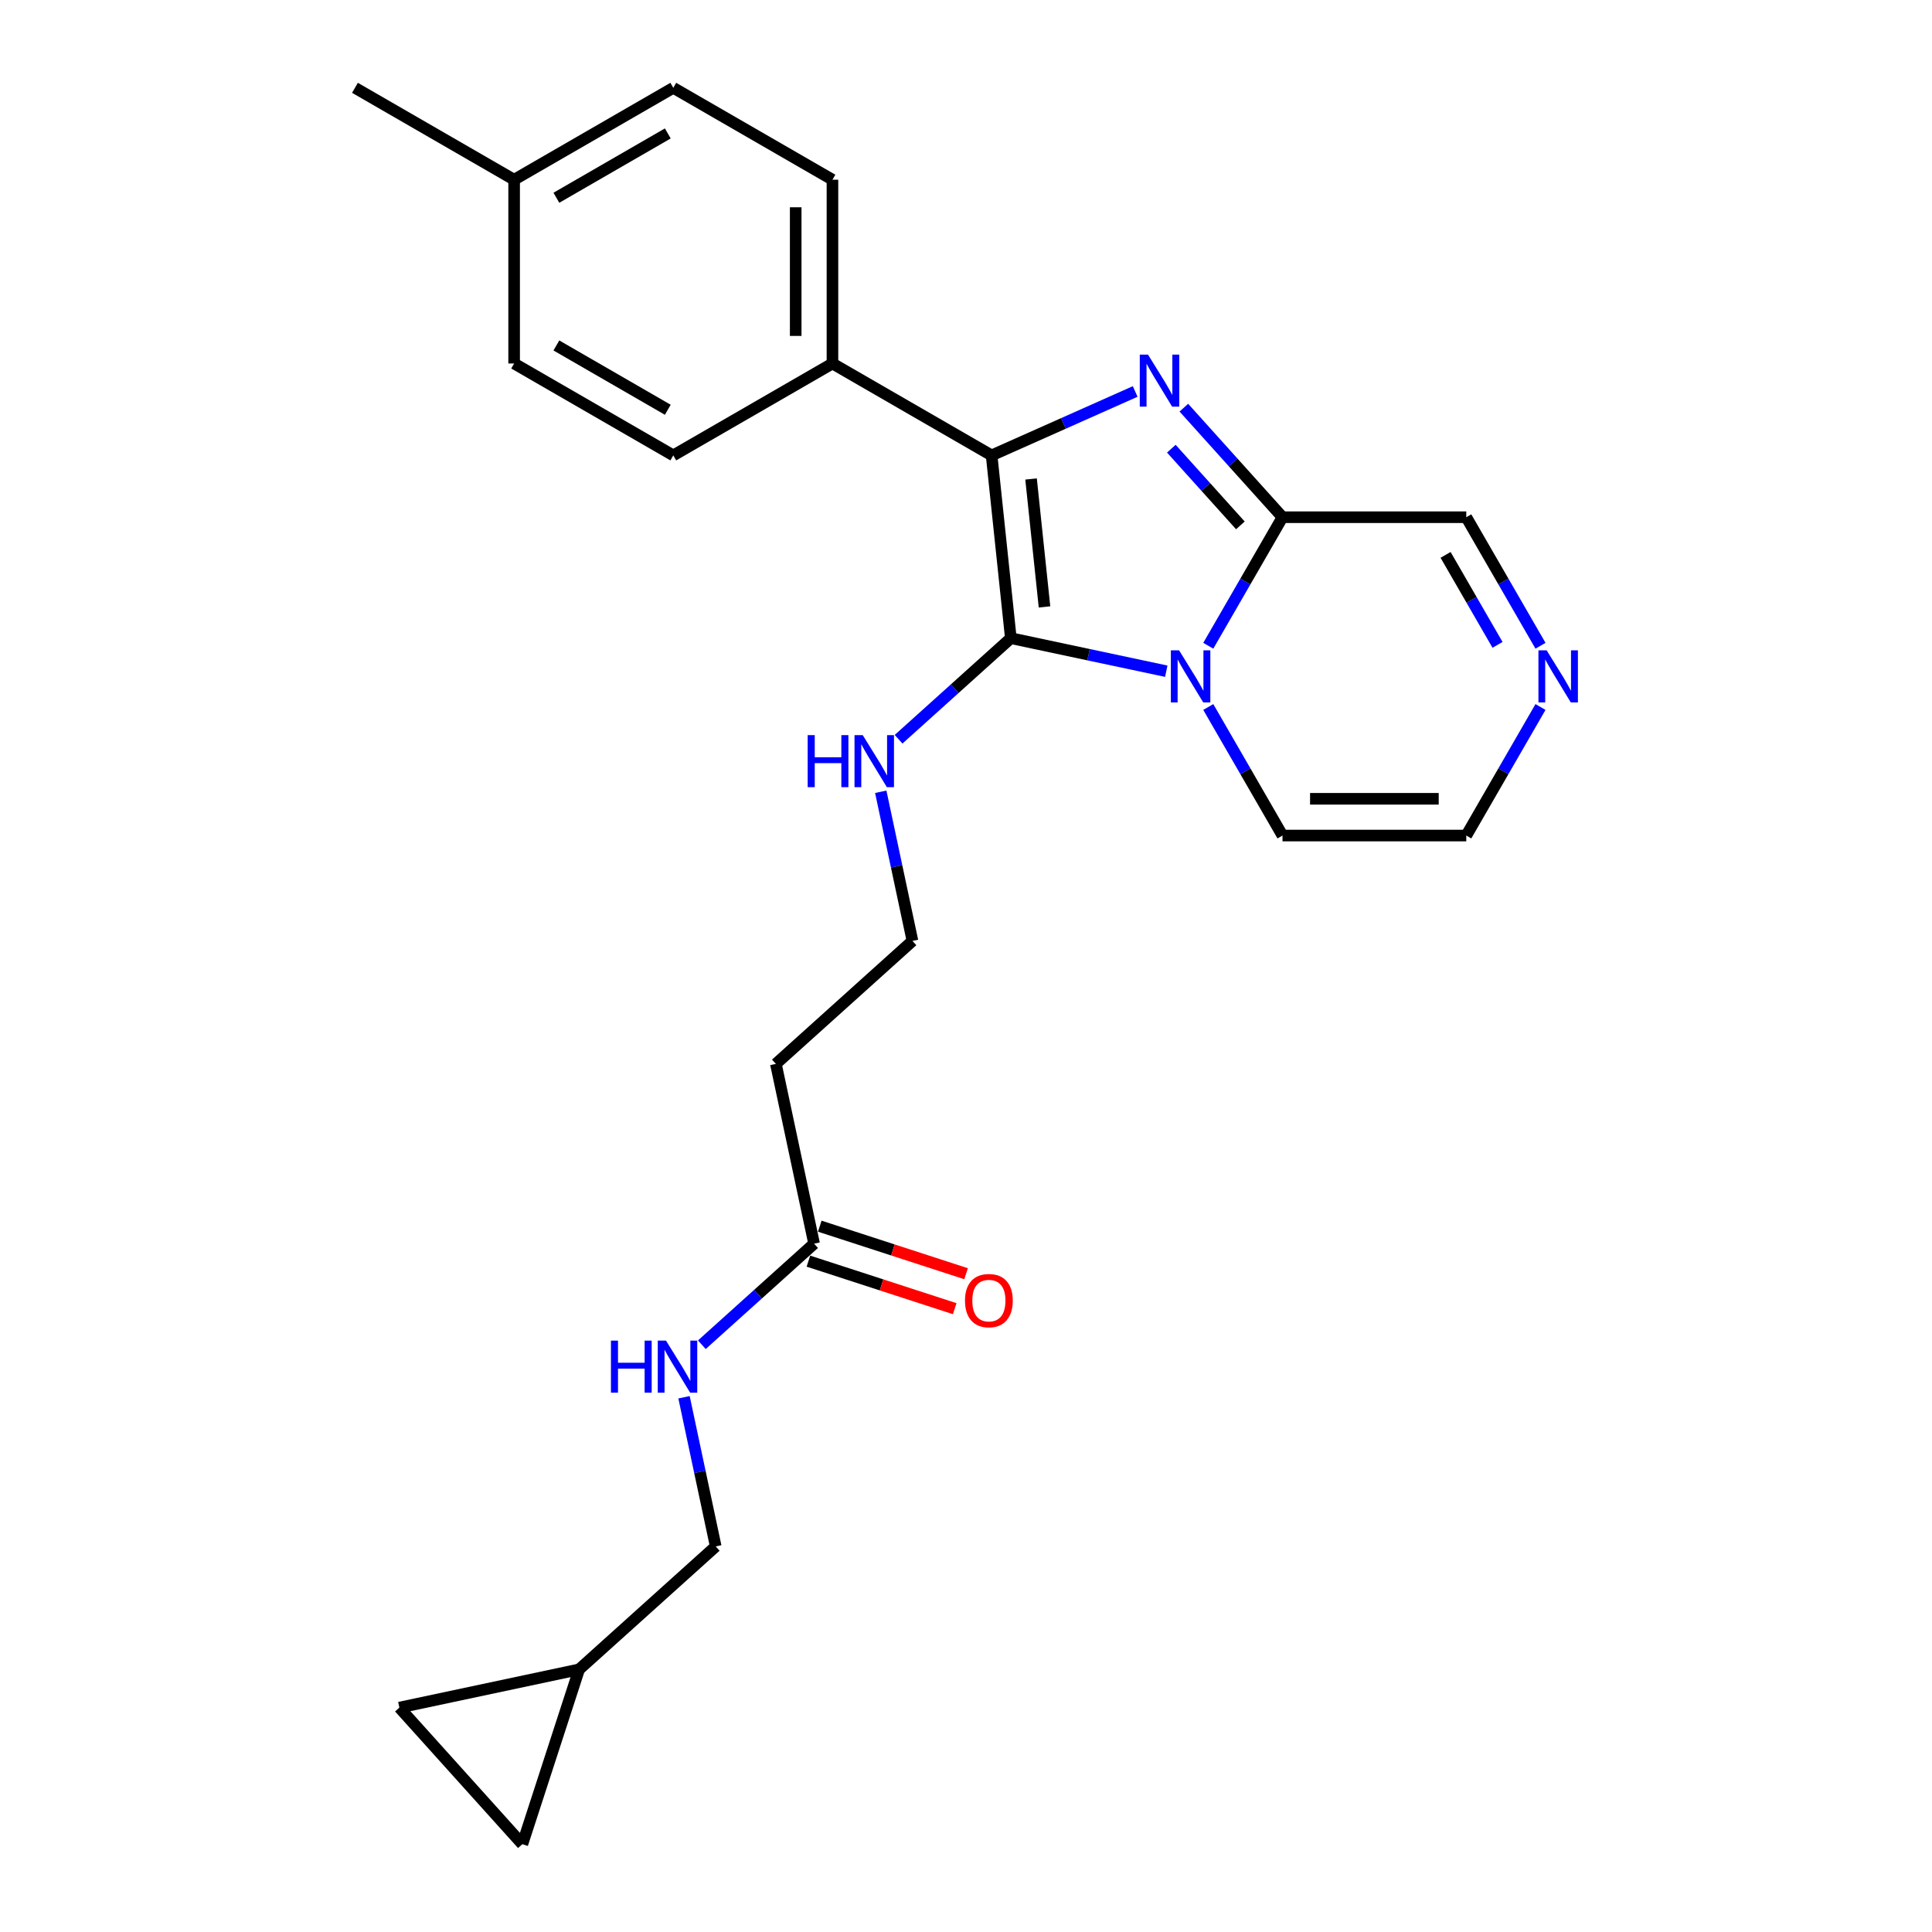 <?xml version='1.0' encoding='iso-8859-1'?>
<svg version='1.1' baseProfile='full'
              xmlns='http://www.w3.org/2000/svg'
                      xmlns:rdkit='http://www.rdkit.org/xml'
                      xmlns:xlink='http://www.w3.org/1999/xlink'
                  xml:space='preserve'
width='1000px' height='1000px' viewBox='0 0 1000 1000'>
<!-- END OF HEADER -->
<rect style='opacity:1.0;fill:#FFFFFF;stroke:none' width='1000' height='1000' x='0' y='0'> </rect>
<path class='bond-0' d='M 603.658,347.417 L 563.431,338.867' style='fill:none;fill-rule:evenodd;stroke:#0000FF;stroke-width:6px;stroke-linecap:butt;stroke-linejoin:miter;stroke-opacity:1' />
<path class='bond-0' d='M 563.431,338.867 L 523.204,330.316' style='fill:none;fill-rule:evenodd;stroke:#000000;stroke-width:6px;stroke-linecap:butt;stroke-linejoin:miter;stroke-opacity:1' />
<path class='bond-3' d='M 625.403,334.246 L 644.609,300.979' style='fill:none;fill-rule:evenodd;stroke:#0000FF;stroke-width:6px;stroke-linecap:butt;stroke-linejoin:miter;stroke-opacity:1' />
<path class='bond-3' d='M 644.609,300.979 L 663.816,267.711' style='fill:none;fill-rule:evenodd;stroke:#000000;stroke-width:6px;stroke-linecap:butt;stroke-linejoin:miter;stroke-opacity:1' />
<path class='bond-6' d='M 625.403,365.943 L 644.609,399.21' style='fill:none;fill-rule:evenodd;stroke:#0000FF;stroke-width:6px;stroke-linecap:butt;stroke-linejoin:miter;stroke-opacity:1' />
<path class='bond-6' d='M 644.609,399.21 L 663.816,432.477' style='fill:none;fill-rule:evenodd;stroke:#000000;stroke-width:6px;stroke-linecap:butt;stroke-linejoin:miter;stroke-opacity:1' />
<path class='bond-2' d='M 523.204,330.316 L 513.26,235.71' style='fill:none;fill-rule:evenodd;stroke:#000000;stroke-width:6px;stroke-linecap:butt;stroke-linejoin:miter;stroke-opacity:1' />
<path class='bond-2' d='M 540.634,314.137 L 533.673,247.912' style='fill:none;fill-rule:evenodd;stroke:#000000;stroke-width:6px;stroke-linecap:butt;stroke-linejoin:miter;stroke-opacity:1' />
<path class='bond-9' d='M 523.204,330.316 L 494.154,356.472' style='fill:none;fill-rule:evenodd;stroke:#000000;stroke-width:6px;stroke-linecap:butt;stroke-linejoin:miter;stroke-opacity:1' />
<path class='bond-9' d='M 494.154,356.472 L 465.105,382.628' style='fill:none;fill-rule:evenodd;stroke:#0000FF;stroke-width:6px;stroke-linecap:butt;stroke-linejoin:miter;stroke-opacity:1' />
<path class='bond-1' d='M 612.758,211.006 L 638.287,239.359' style='fill:none;fill-rule:evenodd;stroke:#0000FF;stroke-width:6px;stroke-linecap:butt;stroke-linejoin:miter;stroke-opacity:1' />
<path class='bond-1' d='M 638.287,239.359 L 663.816,267.711' style='fill:none;fill-rule:evenodd;stroke:#000000;stroke-width:6px;stroke-linecap:butt;stroke-linejoin:miter;stroke-opacity:1' />
<path class='bond-1' d='M 606.278,232.242 L 624.149,252.089' style='fill:none;fill-rule:evenodd;stroke:#0000FF;stroke-width:6px;stroke-linecap:butt;stroke-linejoin:miter;stroke-opacity:1' />
<path class='bond-1' d='M 624.149,252.089 L 642.019,271.936' style='fill:none;fill-rule:evenodd;stroke:#000000;stroke-width:6px;stroke-linecap:butt;stroke-linejoin:miter;stroke-opacity:1' />
<path class='bond-26' d='M 587.569,202.625 L 550.414,219.168' style='fill:none;fill-rule:evenodd;stroke:#0000FF;stroke-width:6px;stroke-linecap:butt;stroke-linejoin:miter;stroke-opacity:1' />
<path class='bond-26' d='M 550.414,219.168 L 513.26,235.71' style='fill:none;fill-rule:evenodd;stroke:#000000;stroke-width:6px;stroke-linecap:butt;stroke-linejoin:miter;stroke-opacity:1' />
<path class='bond-5' d='M 513.26,235.71 L 430.877,188.146' style='fill:none;fill-rule:evenodd;stroke:#000000;stroke-width:6px;stroke-linecap:butt;stroke-linejoin:miter;stroke-opacity:1' />
<path class='bond-8' d='M 663.816,267.711 L 758.944,267.711' style='fill:none;fill-rule:evenodd;stroke:#000000;stroke-width:6px;stroke-linecap:butt;stroke-linejoin:miter;stroke-opacity:1' />
<path class='bond-4' d='M 797.358,365.943 L 778.151,399.21' style='fill:none;fill-rule:evenodd;stroke:#0000FF;stroke-width:6px;stroke-linecap:butt;stroke-linejoin:miter;stroke-opacity:1' />
<path class='bond-4' d='M 778.151,399.21 L 758.944,432.477' style='fill:none;fill-rule:evenodd;stroke:#000000;stroke-width:6px;stroke-linecap:butt;stroke-linejoin:miter;stroke-opacity:1' />
<path class='bond-25' d='M 797.358,334.246 L 778.151,300.979' style='fill:none;fill-rule:evenodd;stroke:#0000FF;stroke-width:6px;stroke-linecap:butt;stroke-linejoin:miter;stroke-opacity:1' />
<path class='bond-25' d='M 778.151,300.979 L 758.944,267.711' style='fill:none;fill-rule:evenodd;stroke:#000000;stroke-width:6px;stroke-linecap:butt;stroke-linejoin:miter;stroke-opacity:1' />
<path class='bond-25' d='M 775.119,333.779 L 761.674,310.491' style='fill:none;fill-rule:evenodd;stroke:#0000FF;stroke-width:6px;stroke-linecap:butt;stroke-linejoin:miter;stroke-opacity:1' />
<path class='bond-25' d='M 761.674,310.491 L 748.229,287.204' style='fill:none;fill-rule:evenodd;stroke:#000000;stroke-width:6px;stroke-linecap:butt;stroke-linejoin:miter;stroke-opacity:1' />
<path class='bond-17' d='M 430.877,188.146 L 430.877,93.018' style='fill:none;fill-rule:evenodd;stroke:#000000;stroke-width:6px;stroke-linecap:butt;stroke-linejoin:miter;stroke-opacity:1' />
<path class='bond-17' d='M 411.852,173.877 L 411.852,107.287' style='fill:none;fill-rule:evenodd;stroke:#000000;stroke-width:6px;stroke-linecap:butt;stroke-linejoin:miter;stroke-opacity:1' />
<path class='bond-18' d='M 430.877,188.146 L 348.494,235.71' style='fill:none;fill-rule:evenodd;stroke:#000000;stroke-width:6px;stroke-linecap:butt;stroke-linejoin:miter;stroke-opacity:1' />
<path class='bond-13' d='M 663.816,432.477 L 758.944,432.477' style='fill:none;fill-rule:evenodd;stroke:#000000;stroke-width:6px;stroke-linecap:butt;stroke-linejoin:miter;stroke-opacity:1' />
<path class='bond-13' d='M 678.086,413.452 L 744.675,413.452' style='fill:none;fill-rule:evenodd;stroke:#000000;stroke-width:6px;stroke-linecap:butt;stroke-linejoin:miter;stroke-opacity:1' />
<path class='bond-7' d='M 421.373,643.719 L 401.595,550.671' style='fill:none;fill-rule:evenodd;stroke:#000000;stroke-width:6px;stroke-linecap:butt;stroke-linejoin:miter;stroke-opacity:1' />
<path class='bond-14' d='M 421.373,643.719 L 392.324,669.876' style='fill:none;fill-rule:evenodd;stroke:#000000;stroke-width:6px;stroke-linecap:butt;stroke-linejoin:miter;stroke-opacity:1' />
<path class='bond-14' d='M 392.324,669.876 L 363.274,696.032' style='fill:none;fill-rule:evenodd;stroke:#0000FF;stroke-width:6px;stroke-linecap:butt;stroke-linejoin:miter;stroke-opacity:1' />
<path class='bond-16' d='M 418.433,652.767 L 456.297,665.069' style='fill:none;fill-rule:evenodd;stroke:#000000;stroke-width:6px;stroke-linecap:butt;stroke-linejoin:miter;stroke-opacity:1' />
<path class='bond-16' d='M 456.297,665.069 L 494.16,677.372' style='fill:none;fill-rule:evenodd;stroke:#FF0000;stroke-width:6px;stroke-linecap:butt;stroke-linejoin:miter;stroke-opacity:1' />
<path class='bond-16' d='M 424.313,634.672 L 462.176,646.975' style='fill:none;fill-rule:evenodd;stroke:#000000;stroke-width:6px;stroke-linecap:butt;stroke-linejoin:miter;stroke-opacity:1' />
<path class='bond-16' d='M 462.176,646.975 L 500.039,659.277' style='fill:none;fill-rule:evenodd;stroke:#FF0000;stroke-width:6px;stroke-linecap:butt;stroke-linejoin:miter;stroke-opacity:1' />
<path class='bond-20' d='M 455.879,409.817 L 464.084,448.417' style='fill:none;fill-rule:evenodd;stroke:#0000FF;stroke-width:6px;stroke-linecap:butt;stroke-linejoin:miter;stroke-opacity:1' />
<path class='bond-20' d='M 464.084,448.417 L 472.288,487.018' style='fill:none;fill-rule:evenodd;stroke:#000000;stroke-width:6px;stroke-linecap:butt;stroke-linejoin:miter;stroke-opacity:1' />
<path class='bond-10' d='M 299.764,864.074 L 370.457,800.421' style='fill:none;fill-rule:evenodd;stroke:#000000;stroke-width:6px;stroke-linecap:butt;stroke-linejoin:miter;stroke-opacity:1' />
<path class='bond-11' d='M 299.764,864.074 L 270.368,954.545' style='fill:none;fill-rule:evenodd;stroke:#000000;stroke-width:6px;stroke-linecap:butt;stroke-linejoin:miter;stroke-opacity:1' />
<path class='bond-12' d='M 299.764,864.074 L 206.715,883.852' style='fill:none;fill-rule:evenodd;stroke:#000000;stroke-width:6px;stroke-linecap:butt;stroke-linejoin:miter;stroke-opacity:1' />
<path class='bond-28' d='M 270.368,954.545 L 206.715,883.852' style='fill:none;fill-rule:evenodd;stroke:#000000;stroke-width:6px;stroke-linecap:butt;stroke-linejoin:miter;stroke-opacity:1' />
<path class='bond-19' d='M 354.048,723.22 L 362.253,761.821' style='fill:none;fill-rule:evenodd;stroke:#0000FF;stroke-width:6px;stroke-linecap:butt;stroke-linejoin:miter;stroke-opacity:1' />
<path class='bond-19' d='M 362.253,761.821 L 370.457,800.421' style='fill:none;fill-rule:evenodd;stroke:#000000;stroke-width:6px;stroke-linecap:butt;stroke-linejoin:miter;stroke-opacity:1' />
<path class='bond-15' d='M 401.595,550.671 L 472.288,487.018' style='fill:none;fill-rule:evenodd;stroke:#000000;stroke-width:6px;stroke-linecap:butt;stroke-linejoin:miter;stroke-opacity:1' />
<path class='bond-21' d='M 430.877,93.018 L 348.494,45.455' style='fill:none;fill-rule:evenodd;stroke:#000000;stroke-width:6px;stroke-linecap:butt;stroke-linejoin:miter;stroke-opacity:1' />
<path class='bond-22' d='M 348.494,235.71 L 266.112,188.146' style='fill:none;fill-rule:evenodd;stroke:#000000;stroke-width:6px;stroke-linecap:butt;stroke-linejoin:miter;stroke-opacity:1' />
<path class='bond-22' d='M 345.65,212.099 L 287.982,178.804' style='fill:none;fill-rule:evenodd;stroke:#000000;stroke-width:6px;stroke-linecap:butt;stroke-linejoin:miter;stroke-opacity:1' />
<path class='bond-27' d='M 348.494,45.455 L 266.112,93.018' style='fill:none;fill-rule:evenodd;stroke:#000000;stroke-width:6px;stroke-linecap:butt;stroke-linejoin:miter;stroke-opacity:1' />
<path class='bond-27' d='M 345.65,69.066 L 287.982,102.36' style='fill:none;fill-rule:evenodd;stroke:#000000;stroke-width:6px;stroke-linecap:butt;stroke-linejoin:miter;stroke-opacity:1' />
<path class='bond-23' d='M 266.112,188.146 L 266.112,93.018' style='fill:none;fill-rule:evenodd;stroke:#000000;stroke-width:6px;stroke-linecap:butt;stroke-linejoin:miter;stroke-opacity:1' />
<path class='bond-24' d='M 266.112,93.018 L 183.729,45.455' style='fill:none;fill-rule:evenodd;stroke:#000000;stroke-width:6px;stroke-linecap:butt;stroke-linejoin:miter;stroke-opacity:1' />
<path  class='atom-0' d='M 610.298 336.624
L 619.125 350.893
Q 620.001 352.301, 621.409 354.851
Q 622.816 357.4, 622.892 357.552
L 622.892 336.624
L 626.469 336.624
L 626.469 363.564
L 622.778 363.564
L 613.304 347.963
Q 612.2 346.137, 611.021 344.044
Q 609.879 341.951, 609.537 341.305
L 609.537 363.564
L 606.036 363.564
L 606.036 336.624
L 610.298 336.624
' fill='#0000FF'/>
<path  class='atom-2' d='M 594.209 183.548
L 603.036 197.817
Q 603.912 199.225, 605.32 201.774
Q 606.727 204.324, 606.804 204.476
L 606.804 183.548
L 610.38 183.548
L 610.38 210.488
L 606.689 210.488
L 597.215 194.887
Q 596.111 193.061, 594.932 190.968
Q 593.79 188.875, 593.448 188.228
L 593.448 210.488
L 589.947 210.488
L 589.947 183.548
L 594.209 183.548
' fill='#0000FF'/>
<path  class='atom-5' d='M 800.553 336.624
L 809.381 350.893
Q 810.256 352.301, 811.664 354.851
Q 813.072 357.4, 813.148 357.552
L 813.148 336.624
L 816.724 336.624
L 816.724 363.564
L 813.034 363.564
L 803.559 347.963
Q 802.455 346.137, 801.276 344.044
Q 800.134 341.951, 799.792 341.305
L 799.792 363.564
L 796.291 363.564
L 796.291 336.624
L 800.553 336.624
' fill='#0000FF'/>
<path  class='atom-10' d='M 418.055 380.499
L 421.708 380.499
L 421.708 391.952
L 435.482 391.952
L 435.482 380.499
L 439.135 380.499
L 439.135 407.439
L 435.482 407.439
L 435.482 394.996
L 421.708 394.996
L 421.708 407.439
L 418.055 407.439
L 418.055 380.499
' fill='#0000FF'/>
<path  class='atom-10' d='M 446.555 380.499
L 455.383 394.768
Q 456.258 396.176, 457.666 398.725
Q 459.074 401.275, 459.15 401.427
L 459.15 380.499
L 462.727 380.499
L 462.727 407.439
L 459.036 407.439
L 449.561 391.838
Q 448.458 390.012, 447.278 387.919
Q 446.137 385.826, 445.794 385.179
L 445.794 407.439
L 442.293 407.439
L 442.293 380.499
L 446.555 380.499
' fill='#0000FF'/>
<path  class='atom-15' d='M 316.224 693.902
L 319.877 693.902
L 319.877 705.355
L 333.651 705.355
L 333.651 693.902
L 337.304 693.902
L 337.304 720.842
L 333.651 720.842
L 333.651 708.4
L 319.877 708.4
L 319.877 720.842
L 316.224 720.842
L 316.224 693.902
' fill='#0000FF'/>
<path  class='atom-15' d='M 344.724 693.902
L 353.552 708.171
Q 354.427 709.579, 355.835 712.129
Q 357.243 714.678, 357.319 714.83
L 357.319 693.902
L 360.896 693.902
L 360.896 720.842
L 357.205 720.842
L 347.73 705.241
Q 346.627 703.415, 345.447 701.322
Q 344.306 699.229, 343.963 698.582
L 343.963 720.842
L 340.463 720.842
L 340.463 693.902
L 344.724 693.902
' fill='#0000FF'/>
<path  class='atom-17' d='M 499.478 673.192
Q 499.478 666.723, 502.674 663.108
Q 505.871 659.493, 511.845 659.493
Q 517.819 659.493, 521.015 663.108
Q 524.211 666.723, 524.211 673.192
Q 524.211 679.736, 520.977 683.465
Q 517.743 687.156, 511.845 687.156
Q 505.909 687.156, 502.674 683.465
Q 499.478 679.774, 499.478 673.192
M 511.845 684.112
Q 515.954 684.112, 518.161 681.372
Q 520.406 678.595, 520.406 673.192
Q 520.406 667.902, 518.161 665.239
Q 515.954 662.537, 511.845 662.537
Q 507.735 662.537, 505.49 665.201
Q 503.283 667.864, 503.283 673.192
Q 503.283 678.633, 505.49 681.372
Q 507.735 684.112, 511.845 684.112
' fill='#FF0000'/>
</svg>
